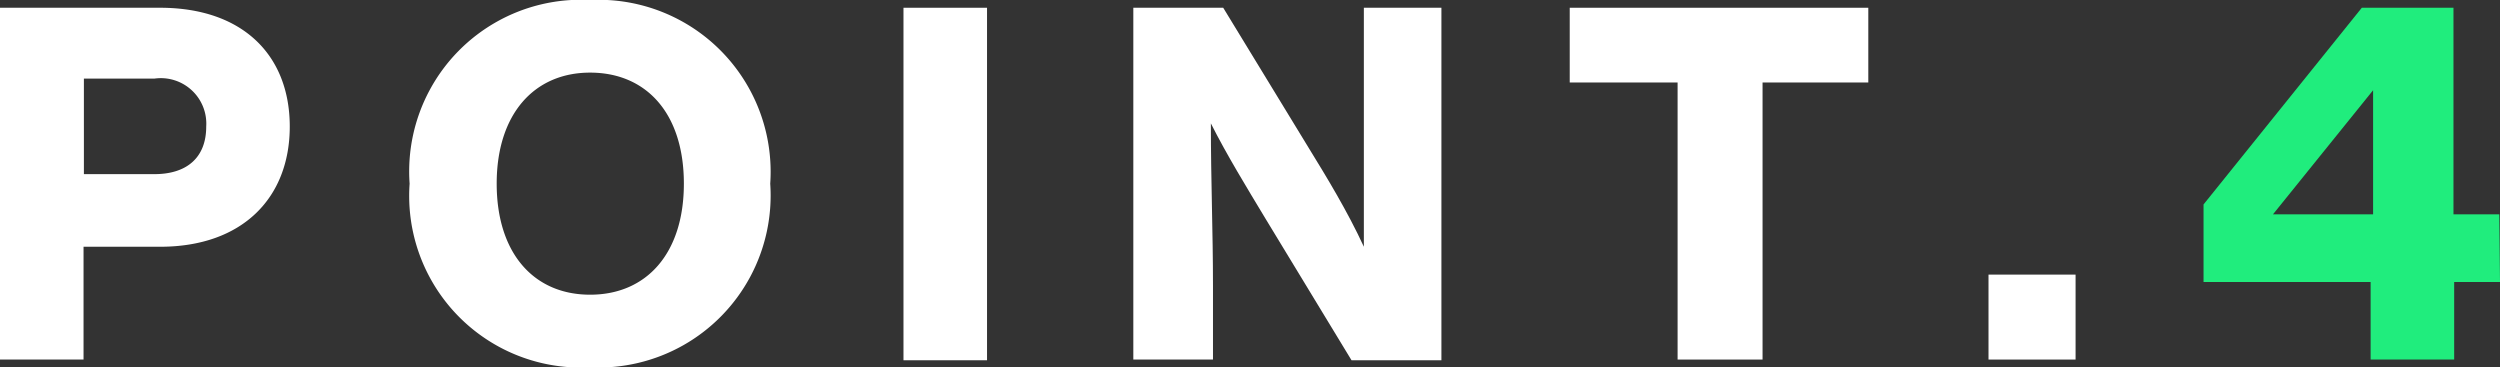 <svg xmlns="http://www.w3.org/2000/svg" width="70.92" height="10.42" viewBox="0 0 70.92 10.42">
  <rect x="0" y="0" width="70.92" height="10.42" fill="#333333" stroke="none"/>
  <defs>
    <style>
      .cls-1 {
        fill: #fff;
      }

      .cls-2 {
        fill: #20ed7d;
      }
    </style>
  </defs>
  <g id="レイヤー_2" data-name="レイヤー 2">
    <g id="レイヤー_1-2" data-name="レイヤー 1">
      <g>
        <path class="cls-1" d="M8.22,3.59C8.22,5.6,6.89,7,4.54,7H2.37V10.2H0V.22H4.54C6.89.22,8.22,1.57,8.22,3.59Zm-2.37,0A1.29,1.29,0,0,0,4.38,2.23h-2V4.94h2C5.29,4.94,5.85,4.48,5.85,3.59Z"/>
        <path class="cls-1" d="M11.62,5.21A4.87,4.87,0,0,1,16.74,0a4.88,4.88,0,0,1,5.11,5.21,4.88,4.88,0,0,1-5.11,5.21A4.87,4.87,0,0,1,11.62,5.21Zm7.78,0c0-2-1.07-3.15-2.66-3.15s-2.65,1.18-2.65,3.15,1.05,3.15,2.65,3.15S19.4,7.19,19.4,5.21Z"/>
        <path class="cls-1" d="M25.63.22H28v10H25.63Z"/>
        <path class="cls-1" d="M40.89.22v10H38.34l-2.43-4c-.56-.93-1.1-1.81-1.56-2.72,0,1.63.06,3.08.06,4.61V10.2H32.15V.22H34.7l2.44,4C37.62,5,38.23,6,38.69,7c0-1.64,0-3.1,0-4.64V.22Z"/>
        <path class="cls-1" d="M53,2.34H50V10.2H47.59V2.34H44.53V.22H53Z"/>
        <path class="cls-1" d="M56.41,7.79h2.47V10.2H56.41Z"/>
        <path class="cls-2" d="M70.92,8h-1.3V10.2H67.25V8H62.51V5.8L67,.22h2.6V6.08h1.3ZM64.48,6.08h2.84V2.56Z"/>
      </g>
    </g>
  </g>
</svg>
